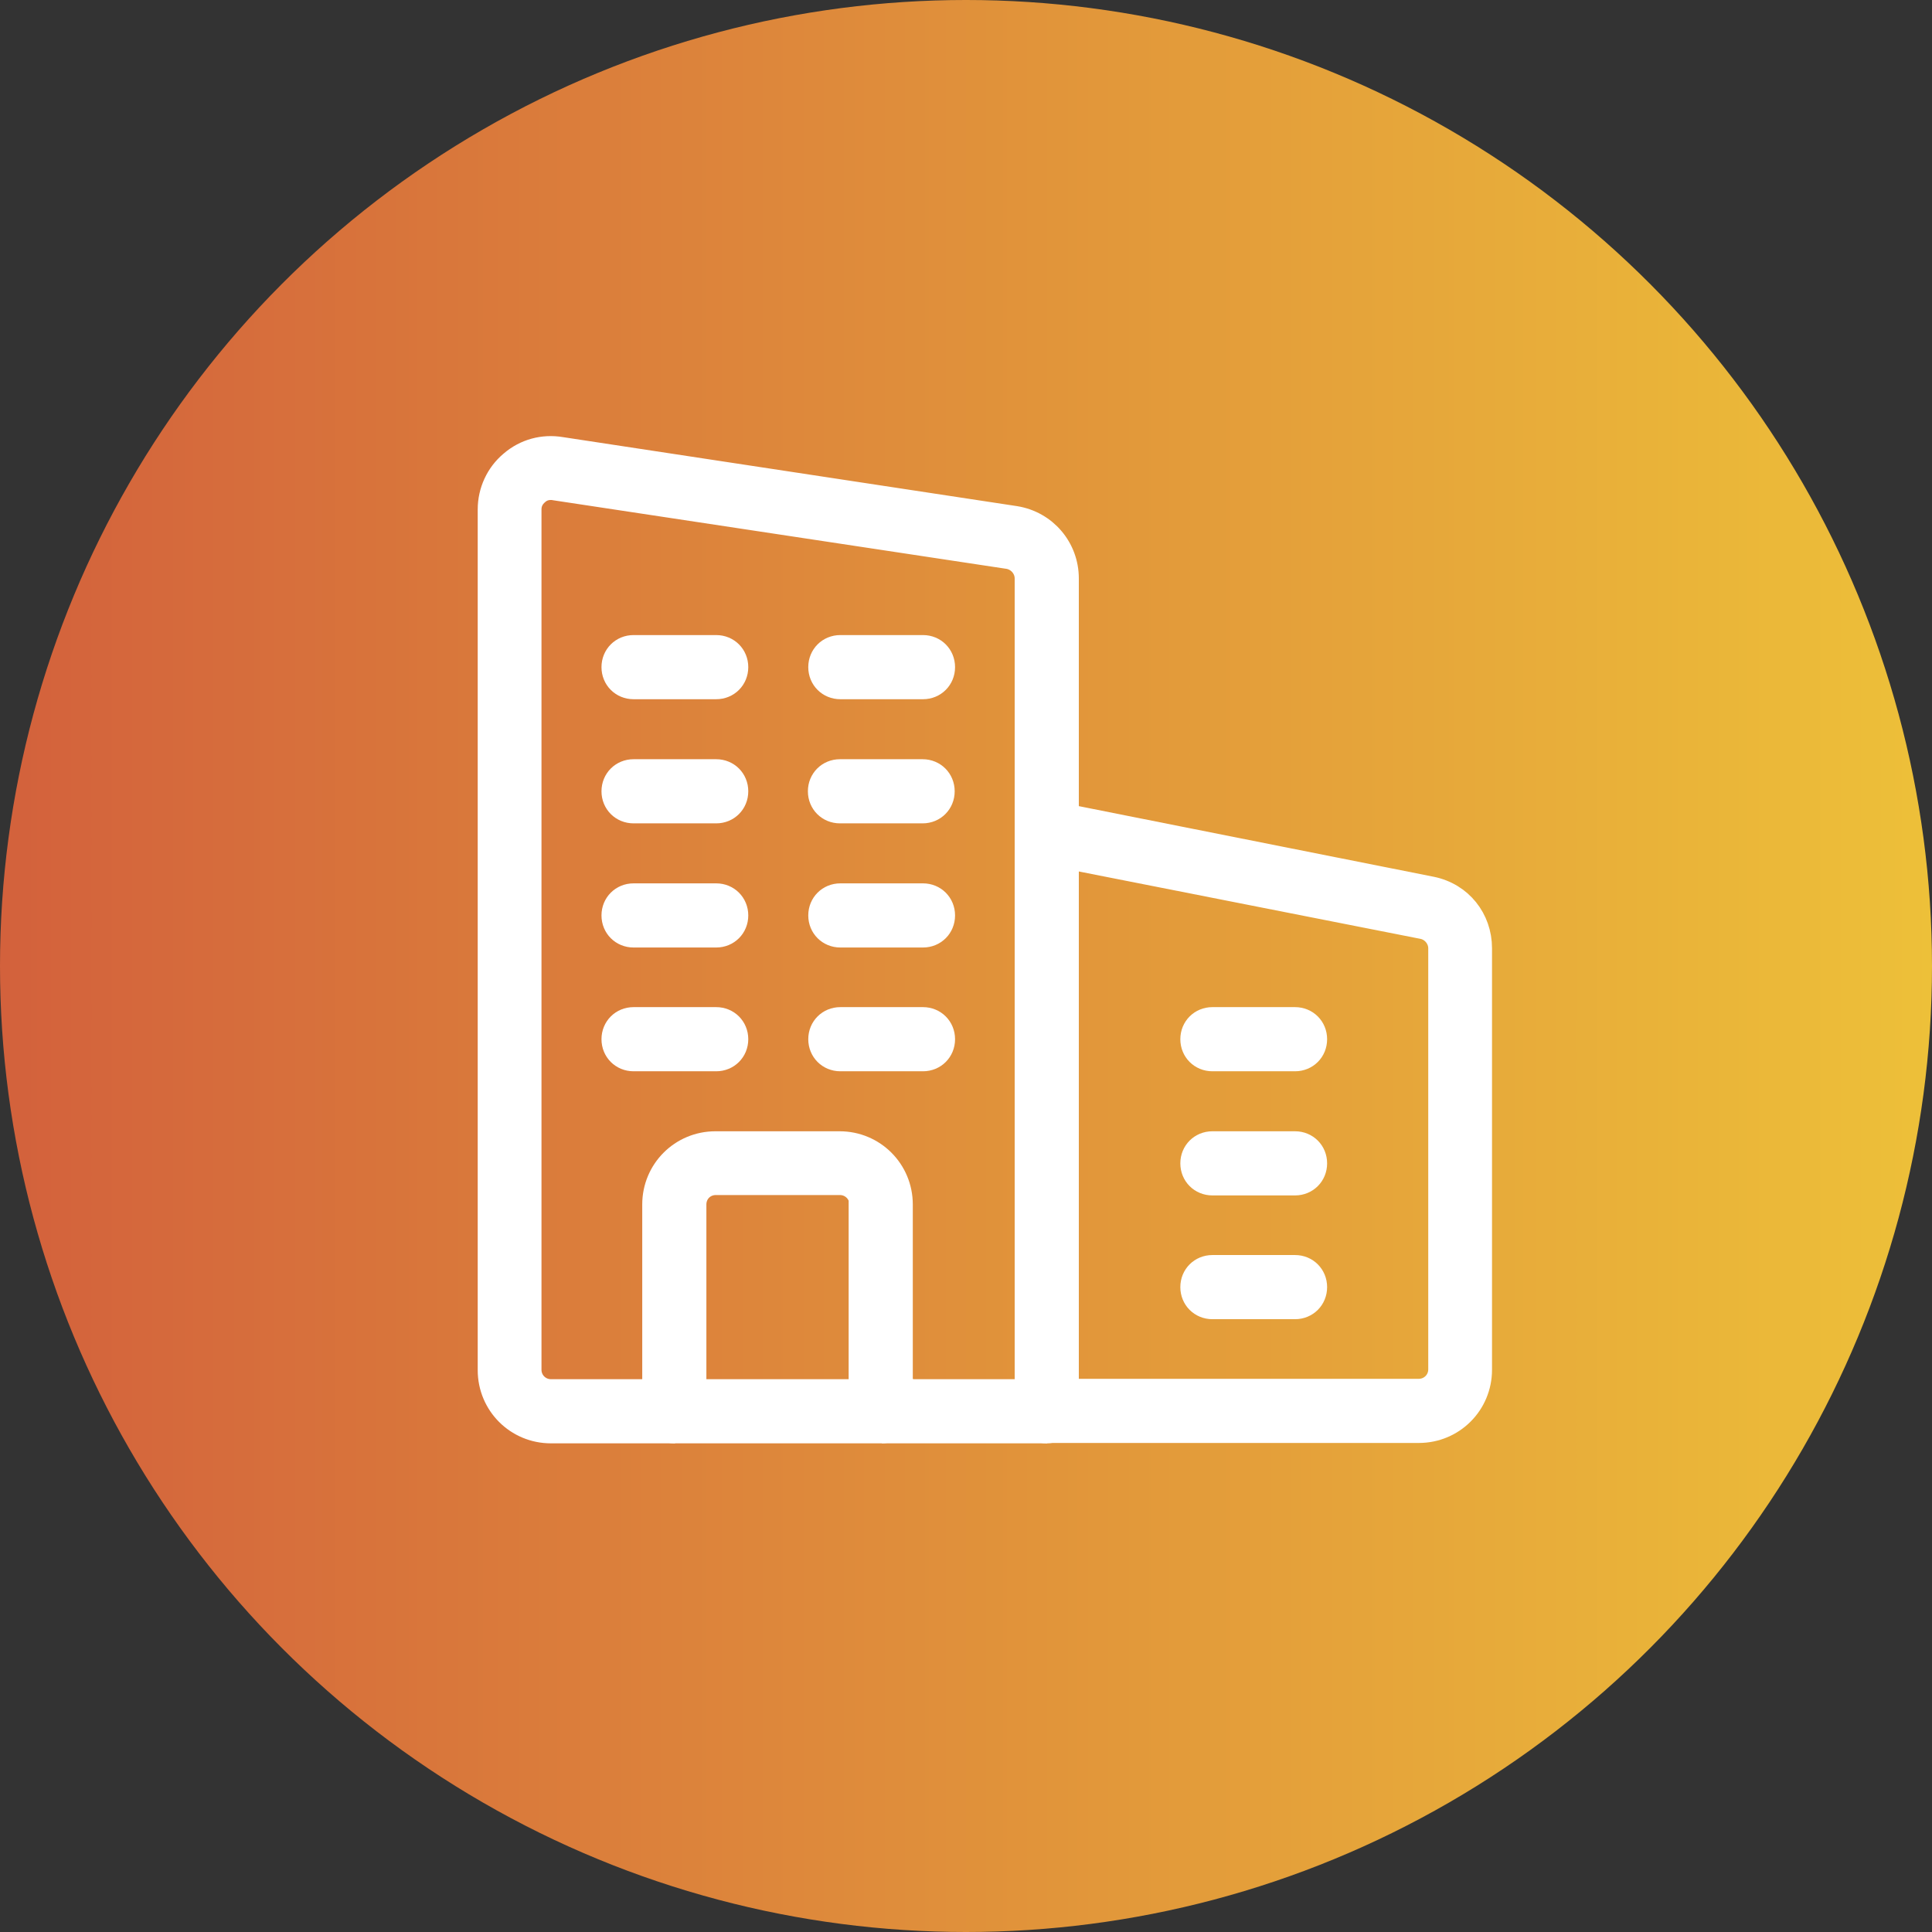 <?xml version="1.0" encoding="utf-8"?>
<!-- Generator: Adobe Illustrator 25.2.1, SVG Export Plug-In . SVG Version: 6.00 Build 0)  -->
<svg version="1.1" id="_x31__px" xmlns="http://www.w3.org/2000/svg" xmlns:xlink="http://www.w3.org/1999/xlink" x="0px" y="0px"
	 viewBox="0 0 512 512" style="enable-background:new 0 0 512 512;" xml:space="preserve">
<rect x="0" y="0" width="512" height="512" fill="#333333" stroke="none"/>
<style type="text/css">
	.st0{fill:url(#SVGID_1_);}
	.st1{fill:#FFFFFF;stroke:#FFFFFF;stroke-width:6;stroke-miterlimit:10;}
</style>
<linearGradient id="SVGID_1_" gradientUnits="userSpaceOnUse" x1="3.149606e-04" y1="256" x2="512" y2="256">
	<stop  offset="0" style="stop-color:#D3613C"/>
	<stop  offset="1" style="stop-color:#EDC039"/>
</linearGradient>
<circle class="st0" cx="256" cy="256" r="256"/>
<g id="XMLID_1_">
	<path class="st1" d="M282.9,216.1l96.5,19.2c7.8,1.6,13,8.2,13,16V363c0,9.1-7.3,16.4-16.4,16.4h-98.6c3.1,0,5.5-2.4,5.5-5.5v-5.5
		H376c3,0,5.5-2.4,5.5-5.5V251.3c0-2.5-1.8-4.8-4.3-5.4l-94.3-18.6L282.9,216.1z"/>
	<path class="st1" d="M343.2,269.9c3.1,0,5.5,2.4,5.5,5.5s-2.4,5.5-5.5,5.5h-21.9c-3.1,0-5.5-2.4-5.5-5.5s2.4-5.5,5.5-5.5H343.2z"/>
	<path class="st1" d="M343.2,302.8c3.1,0,5.5,2.4,5.5,5.5c0,3.1-2.4,5.5-5.5,5.5h-21.9c-3.1,0-5.5-2.4-5.5-5.5
		c0-3.1,2.4-5.5,5.5-5.5H343.2z"/>
	<path class="st1" d="M343.2,335.6c3.1,0,5.5,2.4,5.5,5.5c0,3.1-2.4,5.5-5.5,5.5h-21.9c-3.1,0-5.5-2.4-5.5-5.5
		c0-3.1,2.4-5.5,5.5-5.5H343.2z"/>
	<path class="st1" d="M282.9,374c0,3.1-2.4,5.5-5.5,5.5s-5.5-2.4-5.5-5.5v-5.5V220.6c0-1.6,0.8-3.2,2-4.3c1.3-1,3-1.4,4.6-1.1
		l4.4,0.9v11.2v141.2V374z"/>
	<path class="st1" d="M272,368.5v5.5c0,3.1,2.4,5.5,5.5,5.5h-43.8c3.1,0,5.5-2.4,5.5-5.5v-5.5H272z"/>
	<path class="st1" d="M244.6,171.3c3.1,0,5.5,2.4,5.5,5.5s-2.4,5.5-5.5,5.5h-21.9c-3.1,0-5.5-2.4-5.5-5.5s2.4-5.5,5.5-5.5H244.6z"/>
	<path class="st1" d="M250,209.7c0,3.1-2.4,5.5-5.5,5.5h-21.9c-3.1,0-5.5-2.4-5.5-5.5c0-3.1,2.4-5.5,5.5-5.5h21.9
		C247.6,204.2,250,206.6,250,209.7z"/>
	<path class="st1" d="M244.6,237.1c3.1,0,5.5,2.4,5.5,5.5c0,3.1-2.4,5.5-5.5,5.5h-21.9c-3.1,0-5.5-2.4-5.5-5.5
		c0-3.1,2.4-5.5,5.5-5.5H244.6z"/>
	<path class="st1" d="M244.6,269.9c3.1,0,5.5,2.4,5.5,5.5s-2.4,5.5-5.5,5.5h-21.9c-3.1,0-5.5-2.4-5.5-5.5s2.4-5.5,5.5-5.5H244.6z"/>
	<path class="st1" d="M195.3,275.4c0,3.1-2.4,5.5-5.5,5.5h-21.9c-3.1,0-5.5-2.4-5.5-5.5s2.4-5.5,5.5-5.5h21.9
		C192.9,269.9,195.3,272.3,195.3,275.4z"/>
	<path class="st1" d="M189.8,171.3c3.1,0,5.5,2.4,5.5,5.5s-2.4,5.5-5.5,5.5h-21.9c-3.1,0-5.5-2.4-5.5-5.5s2.4-5.5,5.5-5.5H189.8z"/>
	<path class="st1" d="M189.8,204.2c3.1,0,5.5,2.4,5.5,5.5c0,3.1-2.4,5.5-5.5,5.5h-21.9c-3.1,0-5.5-2.4-5.5-5.5
		c0-3.1,2.4-5.5,5.5-5.5H189.8z"/>
	<path class="st1" d="M189.8,237.1c3.1,0,5.5,2.4,5.5,5.5c0,3.1-2.4,5.5-5.5,5.5h-21.9c-3.1,0-5.5-2.4-5.5-5.5
		c0-3.1,2.4-5.5,5.5-5.5H189.8z"/>
	<path class="st1" d="M228.1,319.2c0-3.1-2.5-5.5-5.5-5.5h-32.9c-3.1,0-5.5,2.4-5.5,5.5v49.3h-11v-49.3c0-9.1,7.3-16.4,16.4-16.4
		h32.9c9.1,0,16.4,7.3,16.4,16.4v49.3h-11V319.2z"/>
	<path class="st1" d="M184.3,368.5h43.8h11v5.5c0,3.1-2.4,5.5-5.5,5.5h-54.8c-3.1,0-5.5-2.4-5.5-5.5v-5.5H184.3z"/>
	<path class="st1" d="M148.7,118.8l120.4,18.3c8,1.3,13.8,8.1,13.8,16.2v62.9l-4.4-0.9c-1.6-0.3-3.3,0.1-4.6,1.1
		c-1.2,1.1-2,2.6-2,4.3v-67.4c0-2.7-2-5-4.6-5.5L147,129.6c-0.3-0.1-0.7-0.1-1-0.1c-1.3,0-2.5,0.4-3.5,1.3c-1.3,1.1-2,2.5-2,4.2V363
		c0,3.1,2.5,5.5,5.5,5.5h27.4v5.5c0,3.1,2.4,5.5,5.5,5.5H146c-9.1,0-16.4-7.3-16.4-16.4V135c0-4.8,2.1-9.4,5.8-12.5
		C139.1,119.3,143.9,118,148.7,118.8z"/>
</g>
</svg>
